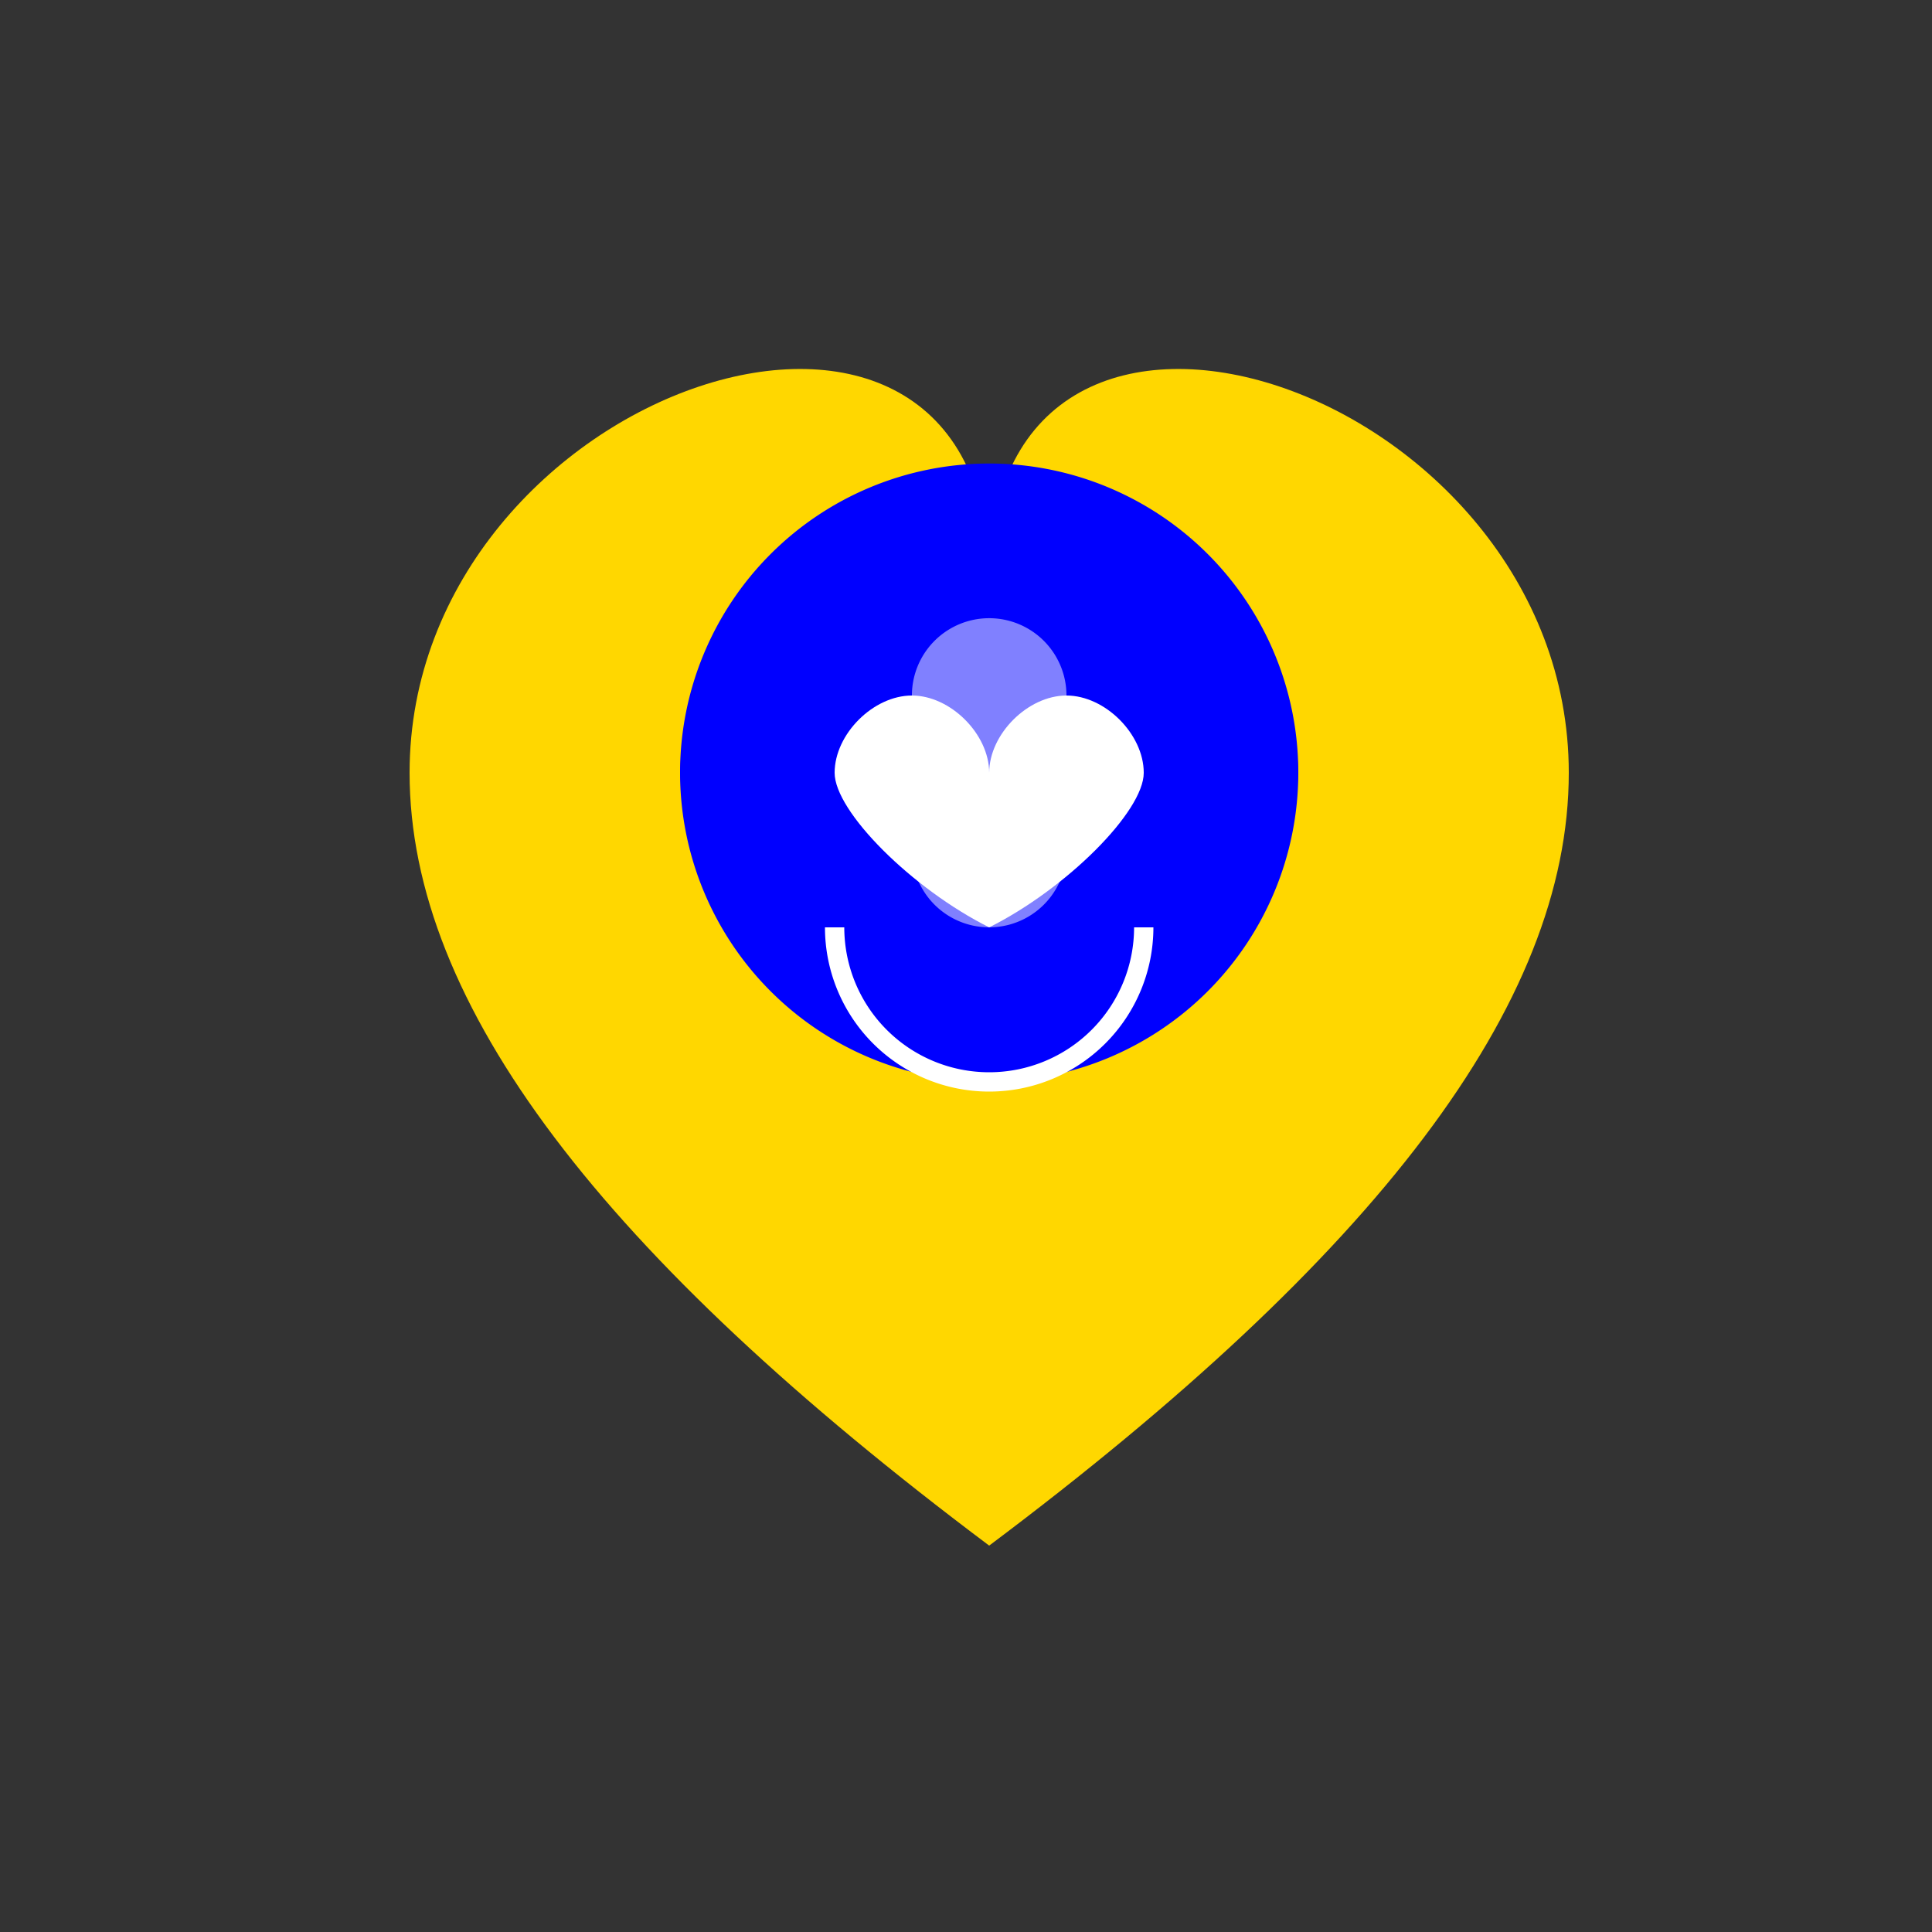 <!--

Generated by DrawGPT.
Free, open source, AI generated images in SVG, PNG, and HTML Canvas format.
https://drawgpt.ai

Created: 2023-09-27T02:46:44.917Z
Link: https://drawgpt.ai/prompt/84127/

-->
<svg xmlns="http://www.w3.org/2000/svg" xmlns:xlink="http://www.w3.org/1999/xlink" width="500" height="500"><rect width="100%" height="100%" fill="#333333" stroke="none"/><defs/><g><path fill="#FFD700" stroke="none" paint-order="stroke fill markers" d=" M 256 150 C 256 50 406 100 406 200 C 406 260 356 325 256 400 C 156 325 106 260 106 200 C 106 100 256 50 256 150 Z"/><path fill="#FF4500" stroke="none" paint-order="stroke fill markers" d=" M 256 200 C 256 180 236 160 216 160 C 196 160 176 180 176 200 C 176 220 216 260 256 280 C 296 260 336 220 336 200 C 336 180 316 160 296 160 C 276 160 256 180 256 200 Z"/><path fill="#0000FF" stroke="none" paint-order="stroke fill markers" d=" M 336 200 A 80 80 0 1 1 336 199.92"/><path fill="#FFFFFF" stroke="none" paint-order="stroke fill markers" d=" M 256 200 C 256 190 246 180 236 180 C 226 180 216 190 216 200 C 216 210 236 230 256 240 C 276 230 296 210 296 200 C 296 190 286 180 276 180 C 266 180 256 190 256 200 Z"/><path fill="rgb(255,255,255)" stroke="none" paint-order="stroke fill markers" d=" M 276 180 A 20 20 0 1 1 276 179.98 L 276 220 A 20 20 0 1 1 276 219.98" fill-opacity="0.5"/><path fill="none" stroke="#FFFFFF" paint-order="fill stroke markers" d=" M 296 240 A 40 40 0 0 1 216 240" stroke-miterlimit="10" stroke-width="5" stroke-dasharray=""/></g></svg>
